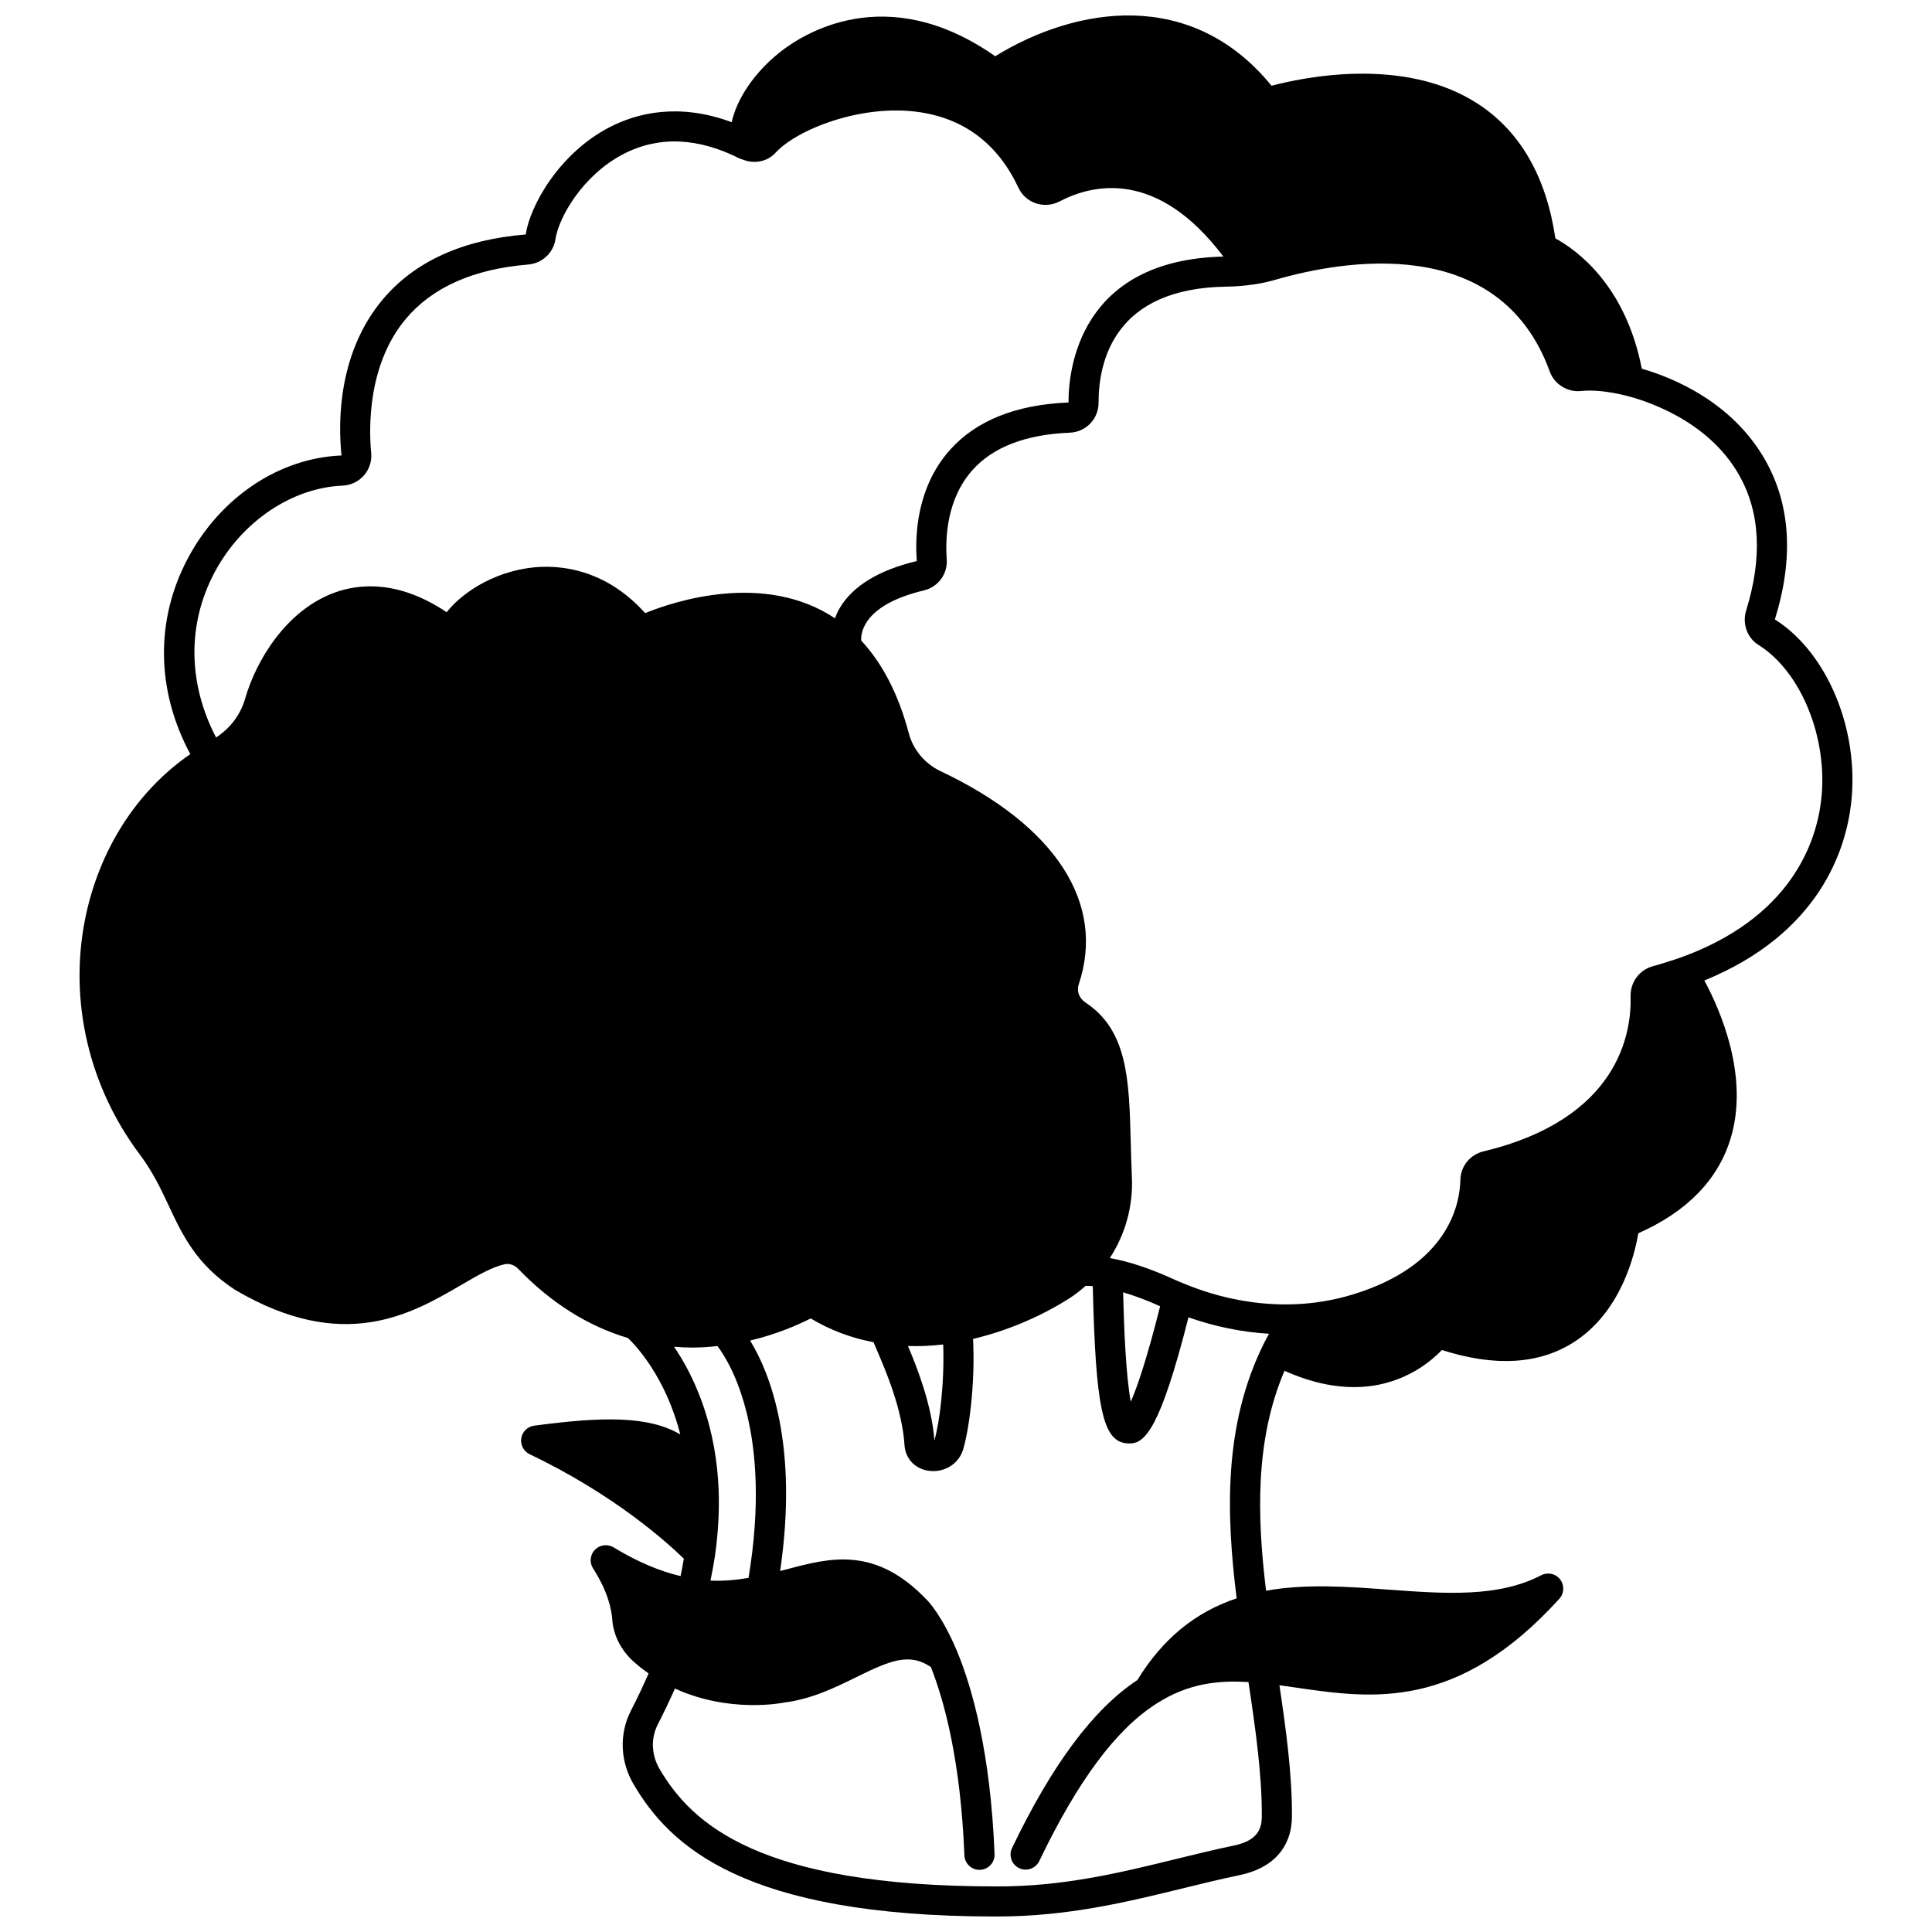 <?xml version="1.0" encoding="UTF-8"?>
<!-- Uploaded to: SVG Repo, www.svgrepo.com, Generator: SVG Repo Mixer Tools -->
<svg width="800px" height="800px" version="1.1" viewBox="144 144 512 512" xmlns="http://www.w3.org/2000/svg">
 <defs>
  <clipPath id="a">
   <path d="m165 148.09h470v503.81h-470z"/>
  </clipPath>
 </defs>
 <g clip-path="url(#a)">
  <path d="m614.36 308.16c5.023-16.152 4.172-30.348-2.531-42.191-8.727-15.418-24.348-21.828-32.734-24.266-4.344-22.238-17.355-31.516-22.902-34.527-2.41-16.324-9.289-28.309-20.457-35.613-19.695-12.887-46.891-6.91-54.77-4.84-21.164-25.98-51.699-21.035-73.23-7.824-28.922-20.262-51.117-5.828-57.234-0.918-6.75 5.414-11.273 12.34-12.594 18.402-14.129-5.246-25.199-2.363-32.309 1.301-13.465 6.949-21.148 20.863-22.277 28.453-16.699 1.363-29.445 7.16-37.891 17.223-11.668 13.91-11.918 31.957-10.926 41.348-16.504 0.648-32.094 11.066-40.688 27.191-8.719 16.363-8.445 35.102 0.617 51.953-14.141 9.719-24.258 25.418-27.902 43.82-4.273 21.578 0.996 44.254 14.473 62.223 3.512 4.668 5.668 9.27 7.754 13.719 3.582 7.633 7.281 15.527 17.52 22.191 28.719 16.941 46.738 6.434 59.898-1.246 4.414-2.574 8.223-4.793 11.582-5.523 1.242-0.27 2.629 0.207 3.613 1.258 8.676 9.004 18.445 15.141 29.035 18.297 1.922 1.816 9.93 10.125 13.883 25.555-8.492-4.996-20.707-4.727-38.727-2.328-1.75 0.234-3.148 1.59-3.422 3.34s0.633 3.473 2.231 4.234c22.578 10.762 36.656 23.574 40.855 27.684-0.27 1.57-0.555 3.113-0.871 4.606-5.66-1.344-11.492-3.809-17.746-7.609-1.582-0.961-3.637-0.707-4.938 0.625-1.301 1.332-1.508 3.387-0.504 4.953 3.848 5.984 4.894 10.691 5.094 13.609 0.301 4.086 2.273 7.996 5.582 11.027 1.32 1.191 2.668 2.227 4.043 3.188-1.441 3.273-2.977 6.57-4.684 9.859-3.156 6.172-2.871 13.508 0.754 19.605 9.582 16.25 29.117 34.918 95.723 34.957h0.445c18.859 0 34.48-3.828 49.594-7.527 5.102-1.25 9.926-2.43 14.758-3.43 8.965-1.848 13.906-7.441 13.906-15.742 0.035-11.039-1.531-22.527-3.32-34.582 1.551 0.207 3.109 0.434 4.68 0.66 19.914 2.883 42.504 6.148 69.504-23.582 1.305-1.438 1.391-3.598 0.203-5.133-1.18-1.535-3.301-2-5.016-1.102-11.375 5.941-25.504 4.91-40.457 3.816-10.805-0.793-21.93-1.609-32.457 0.289-2.371-19.555-2.981-39.844 4.883-58.285 6.965 3.113 13.102 4.324 18.395 4.324 12.145 0 19.895-6.262 23.324-9.836 14.008 4.5 25.754 3.812 34.941-2.062 12.445-7.957 16.113-22.965 17.102-28.871 12.812-5.676 21.012-14.039 24.391-24.887 5.137-16.484-2.625-34.191-6.883-42.098 30.492-12.477 37.52-34.633 38.91-47.113 2.18-19.41-6.371-39.848-20.223-48.574zm-413.48-12.5c7.148-13.418 20.469-22.434 33.996-22.965 2.156-0.117 4.195-1.117 5.598-2.738 1.41-1.629 2.082-3.703 1.891-5.867-0.625-6.664-0.977-23.473 9.191-35.594 7.023-8.367 17.922-13.207 32.434-14.395 3.691-0.32 6.648-3.074 7.211-6.707 0.875-5.809 7.227-17.012 18.07-22.605 9.297-4.797 19.68-4.375 30.812 1.25 0.059 0.031 0.125 0.031 0.184 0.059 0.145 0.062 0.293 0.098 0.441 0.145 3.094 1.289 6.625 0.652 8.805-1.75 5.512-6.066 22.73-13.094 38.289-10.75 11.941 1.801 20.727 8.539 26.113 20.043 0.918 1.965 2.57 3.418 4.629 4.106 2.062 0.684 4.336 0.492 6.238-0.508 8.957-4.688 25.996-8.504 43.422 14.613-38.066 0.875-41.078 29.84-41.035 38.672-13.883 0.555-24.445 4.773-31.398 12.539-8.828 9.863-9.34 22.711-8.805 29.473-10.109 2.422-16.992 6.621-20.438 12.48-0.543 0.922-0.934 1.816-1.258 2.691-18.758-12.508-42.891-4.406-50.293-1.363-9.551-10.602-20.105-12.488-27.328-12.27-11.266 0.402-20.762 6.297-25.281 12.023-12.805-8.586-23.227-7.559-29.707-5.191-12.898 4.715-20.832 18.094-23.707 28.121-1.234 4.297-3.984 7.848-7.691 10.27-7.461-14.297-7.703-30.047-0.383-43.781zm242.79 219.8c-1.336-6.891-1.824-20.527-2.031-28.984 3.008 0.883 6.273 2.102 9.809 3.699-3.629 14.406-6.188 21.699-7.777 25.285zm-52.035 10.238c-0.766-9.488-4.461-18.949-7.016-24.992 3.039 0.098 6.148-0.027 9.336-0.406 0.375 10.699-1.035 20.961-2.32 25.398zm-49.266 36.465c-3.582 0.602-6.887 0.859-10.09 0.707 0.441-2.121 0.848-4.281 1.199-6.574 0.988-6.973 1.27-13.711 0.828-20.035 0-0.016-0.004-0.031-0.004-0.047 0-0.008 0-0.016-0.004-0.02-1.16-16.445-6.789-28.094-11.66-35.289 1.598 0.129 3.207 0.215 4.828 0.215 2.207 0 4.434-0.16 6.664-0.402 3.609 4.777 14.582 23.121 8.238 61.445zm129.35 5.418c-10.973 3.652-19.625 10.742-26.305 21.645-11.691 7.754-22.566 22.328-33.211 44.512-0.957 1.992-0.117 4.379 1.875 5.336 0.559 0.27 1.148 0.395 1.727 0.395 1.492 0 2.918-0.836 3.606-2.266 10.195-21.246 20.336-34.883 31.027-41.699 0.055-0.031 0.105-0.062 0.156-0.098 8.453-5.422 16.605-6.125 24.266-5.633 1.867 12.492 3.566 24.336 3.531 35.426 0 3.309-0.91 6.559-7.531 7.922-4.977 1.031-9.867 2.231-15.043 3.5-14.762 3.617-30.207 7.43-48.121 7.297-62.566-0.039-80.352-16.598-88.859-31.035-2.223-3.734-2.414-8.176-0.527-11.871 1.645-3.172 3.141-6.363 4.555-9.535 14.32 6.574 28.375 3.84 28.723 3.754 7.402-0.891 13.734-4.008 19.324-6.758 8.922-4.391 14.031-6.582 19.777-2.688 3.59 9.086 7.887 24.898 8.887 49.906 0.082 2.152 1.859 3.84 3.992 3.84 0.055 0 0.109 0 0.164-0.004 2.207-0.09 3.922-1.949 3.836-4.156-1.078-27.062-5.945-44.062-9.867-53.594-0.023-0.055-0.047-0.113-0.07-0.168-3.973-9.434-7.586-13.199-7.914-13.527-13.73-14.453-25.715-11.262-37.305-8.172-0.535 0.145-1.125 0.27-1.668 0.41 4.898-33.457-2.719-52.492-7.953-61.051 7.312-1.742 13.004-4.32 16.051-5.867 5.172 3.113 10.785 5.191 16.656 6.301 0.242 0.594 0.531 1.27 0.887 2.102 2.352 5.481 6.727 15.684 7.324 25.23 0.25 3.641 2.922 6.363 6.66 6.773 0.32 0.035 0.641 0.051 0.961 0.051 3.652 0 6.898-2.312 7.918-5.758 1.426-4.797 3.227-16.57 2.625-29.27 8.719-2.07 17.605-5.738 25.383-10.672 1.57-0.992 3.043-2.152 4.441-3.387 0.625 0.012 1.234 0.012 1.902 0.074 0.742 32.234 2.652 40.957 8.867 41.645 0.297 0.031 0.594 0.051 0.891 0.051 4.094 0 8.133-3.988 15.602-33.43 6.984 2.461 14.195 3.926 21.348 4.356-0.484 0.895-0.992 1.793-1.426 2.684-10.668 21.527-9.953 45.023-7.16 67.43zm154.93-211.73c-1.25 11.207-7.871 31.598-38.039 42.18-0.035 0.012-0.074 0.023-0.117 0.035-0.062 0.023-0.129 0.031-0.188 0.059-2 0.664-4.059 1.328-6.199 1.91-3.606 0.945-6.074 4.219-5.984 7.988 0.289 9.465-2.934 32.418-38.91 41.086-3.57 0.809-6.113 3.906-6.195 7.531-0.145 6.574-3.215 22.699-28.516 30.41-5.039 1.531-10.23 2.402-15.422 2.586-9.676 0.379-19.875-1.527-29.422-5.512-0.828-0.336-1.652-0.676-2.473-1.047-6.398-2.914-11.941-4.766-16.906-5.648-0.055-0.012-0.109-0.012-0.168-0.023 4.113-6.305 6.211-13.801 5.848-21.453-0.141-3.219-0.219-6.285-0.297-9.207-0.434-16.578-0.773-29.672-12.035-37.098-1.648-1.102-2.352-3.019-1.746-4.797 7.199-21.469-6.137-42.051-36.59-56.469-4.219-2-7.309-5.699-8.48-10.168-2.715-10.227-6.965-18.434-12.594-24.473-0.102-2.379 0.965-9.523 16.598-13.273 3.844-0.902 6.394-4.426 6.074-8.332-0.391-5.516-0.02-15.914 6.848-23.586 5.449-6.09 14.117-9.414 25.75-9.883 4.281-0.164 7.641-3.641 7.641-7.914 0-11.324 4.398-30.383 33.863-30.789 2.461-0.043 4.769-0.227 7.012-0.551 0.043-0.004 0.094-0.016 0.137-0.023 0.012-0.004 0.023-0.004 0.039-0.008 1.883-0.258 3.805-0.66 5.856-1.254 17.34-5.019 59.145-12.711 72.648 24.266 1.195 3.43 4.754 5.641 8.367 5.219 3.051-0.332 7.285 0.102 11.656 1.188 4.961 1.215 21.816 6.324 30.184 21.113 5.574 9.844 6.199 21.918 1.848 35.906-1.062 3.516 0.309 7.266 3.305 9.102 11.277 7.074 18.426 24.672 16.609 40.93z"/>
 </g>
</svg>